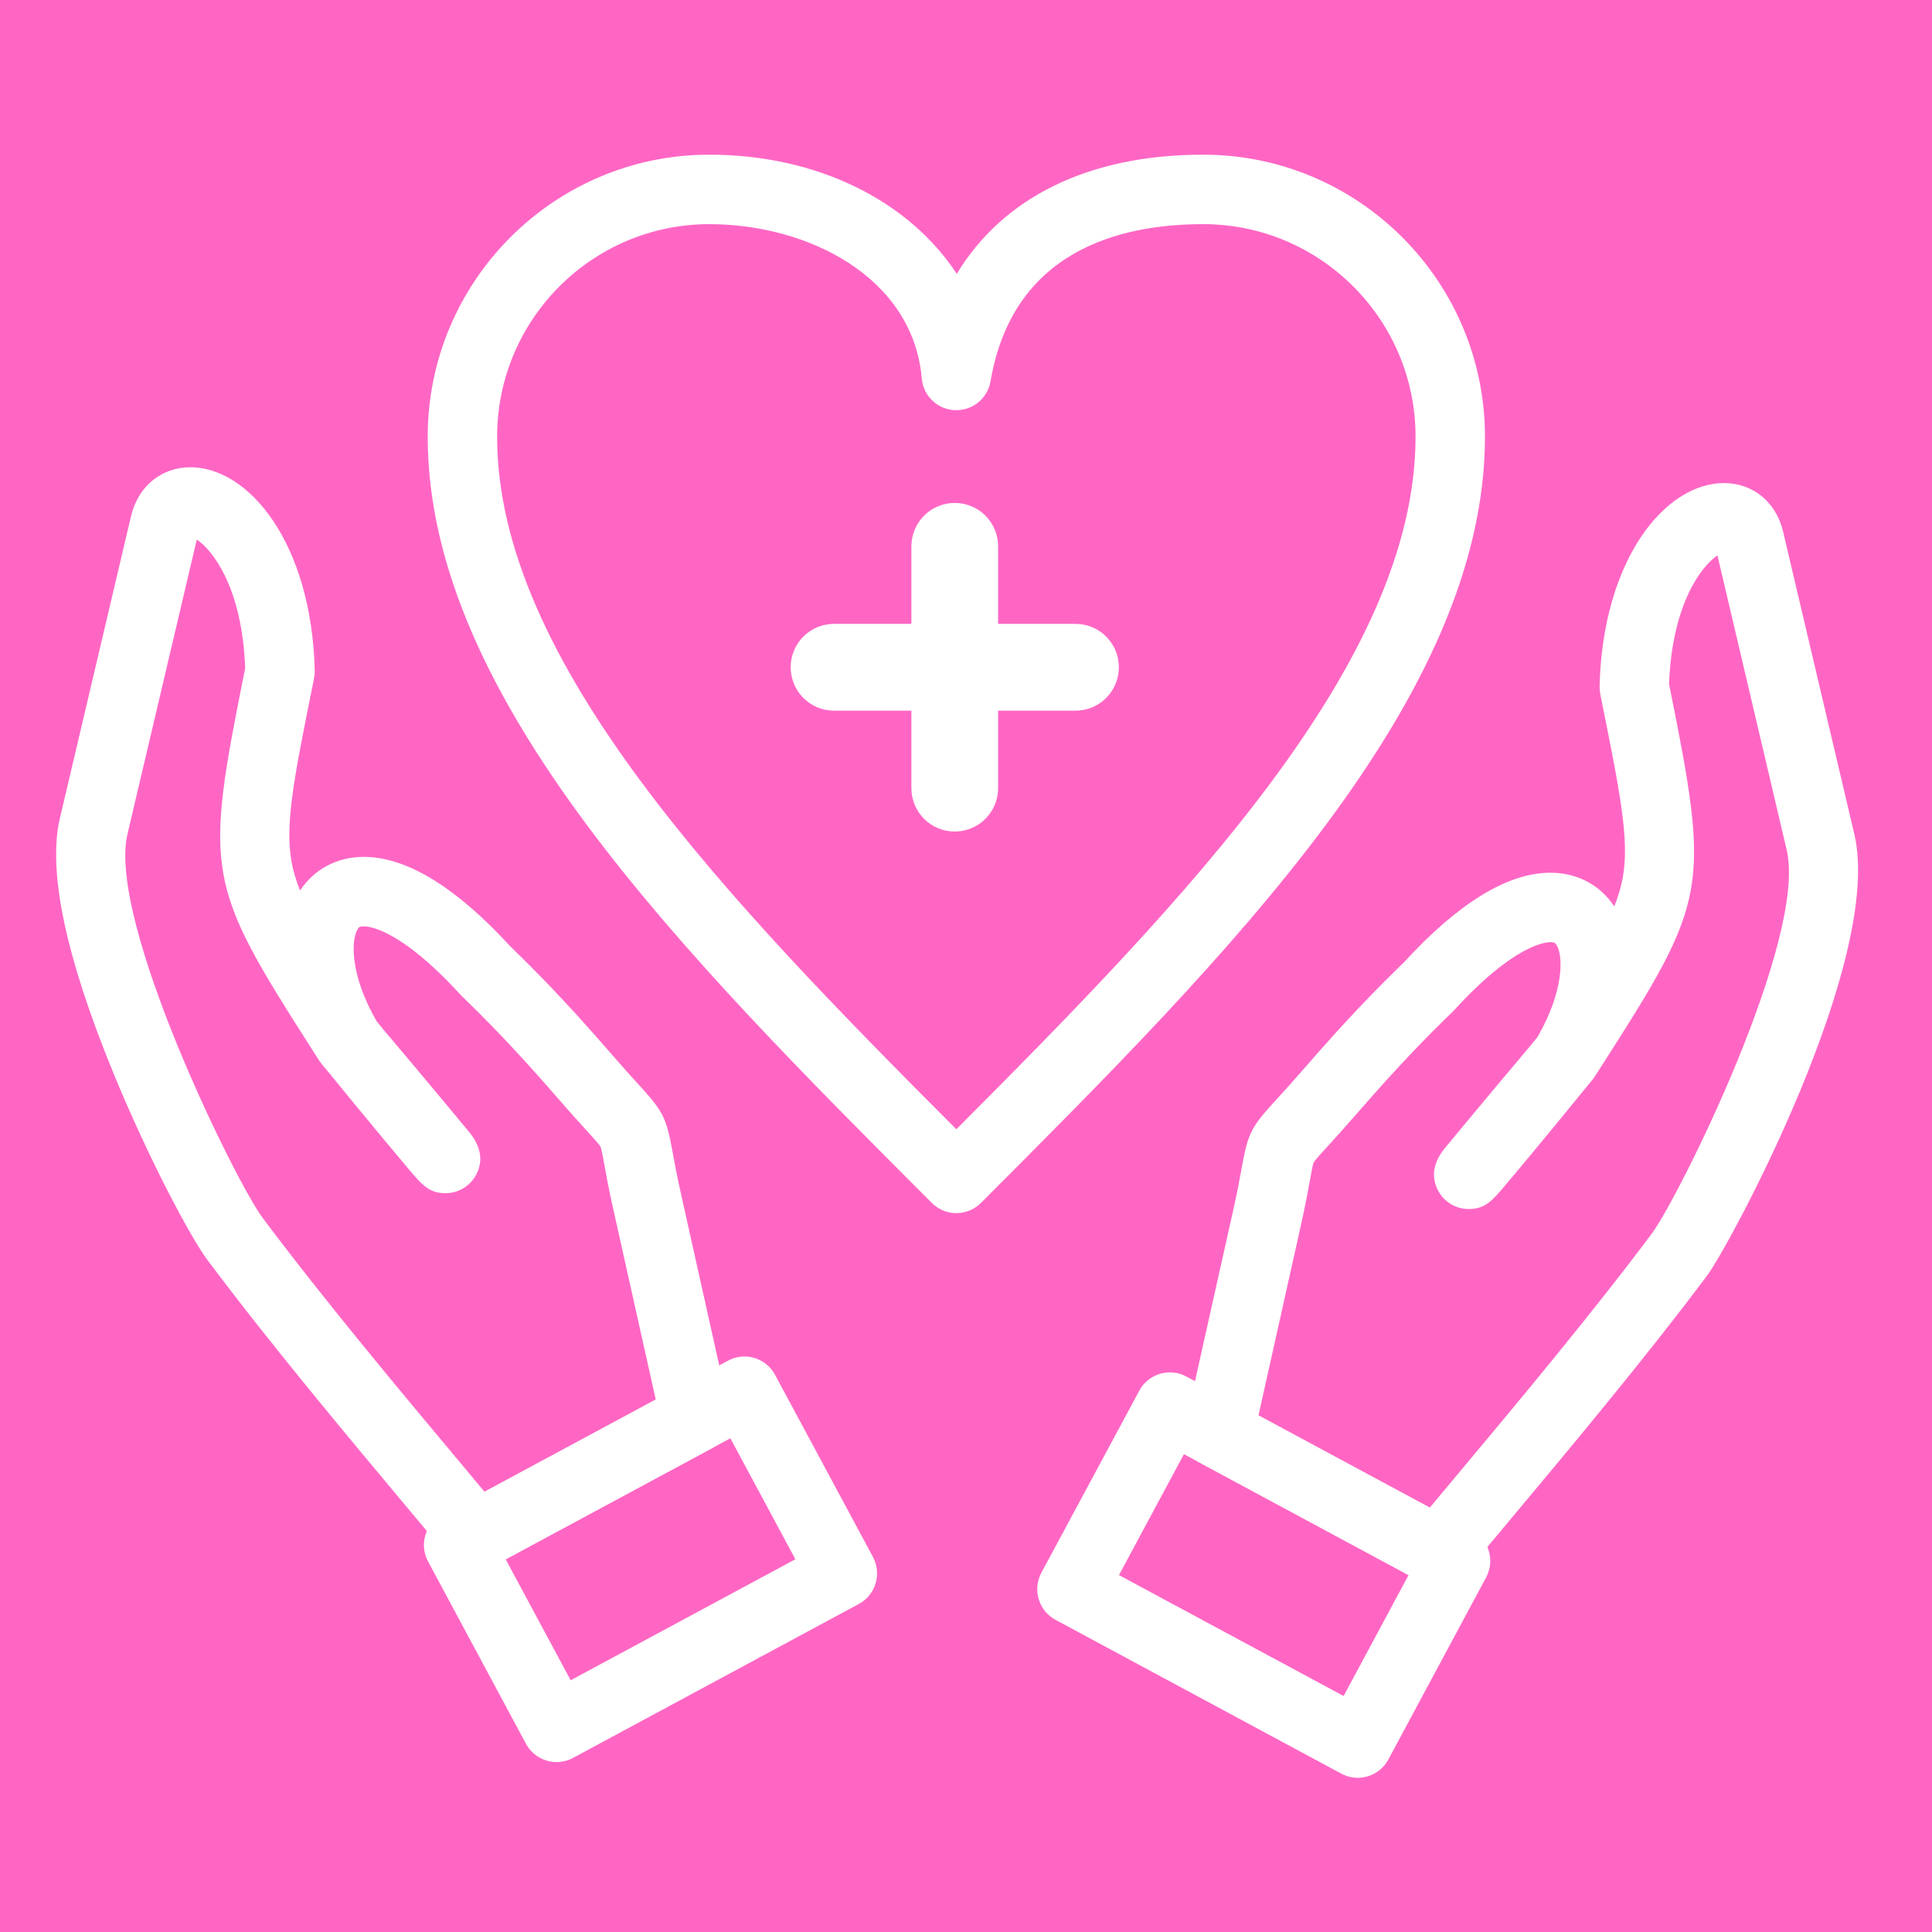 <svg xmlns="http://www.w3.org/2000/svg" width="375" viewBox="0 0 375 375" height="375" version="1.0"><defs><clipPath id="a"><path d="M 201 266 L 290 266 L 290 345.797 L 201 345.797 Z M 201 266"/></clipPath></defs><path fill="#FFF" d="M-37.5 -37.5H412.5V412.5H-37.5z"/><path fill="#FFF" d="M-37.5 -37.5H412.5V412.5H-37.5z"/><path fill="#FF66C4" d="M-37.5 -37.5H412.5V412.5H-37.5z"/><path fill="#FFF" d="M 185.633 235.469 C 183.84 235.469 182.133 234.758 180.871 233.496 C 132.77 185.344 83.02 135.551 83.02 84.766 C 83.02 54.582 107.539 30.023 137.676 30.023 C 158.754 30.023 176.492 39.074 185.703 53.156 C 194.742 38.25 211.367 30.023 233.547 30.023 C 263.703 30.023 288.23 54.582 288.23 84.766 C 288.23 135.508 238.562 185.254 190.527 233.359 L 190.387 233.496 C 189.129 234.758 187.414 235.469 185.633 235.469 Z M 137.676 43.508 C 114.973 43.508 96.492 62.008 96.492 84.762 C 96.492 128.41 141.004 174.465 185.621 219.191 C 230.227 174.465 274.758 128.414 274.758 84.762 C 274.758 62.008 256.27 43.508 233.547 43.508 C 217.09 43.508 196.562 48.797 192.262 74.012 C 191.691 77.352 188.723 79.758 185.348 79.613 C 181.965 79.477 179.207 76.84 178.922 73.465 C 177.195 53.797 156.871 43.508 137.676 43.508 Z M 137.676 43.508"/><path fill="#FFF" d="M 208.758 137.938 L 161.883 137.938 C 157.238 137.938 153.473 134.168 153.473 129.512 C 153.473 124.855 157.238 121.094 161.883 121.094 L 208.758 121.094 C 213.406 121.094 217.172 124.859 217.172 129.512 C 217.172 134.168 213.406 137.938 208.758 137.938 Z M 208.758 137.938"/><path fill="#FFF" d="M 185.316 161.402 C 180.668 161.402 176.902 157.625 176.902 152.977 L 176.902 106.051 C 176.902 101.391 180.668 97.621 185.316 97.621 C 189.965 97.621 193.734 101.391 193.734 106.051 L 193.734 152.977 C 193.734 157.625 189.965 161.402 185.316 161.402 Z M 185.316 161.402"/><path fill="#FFF" d="M 92.383 304.855 C 90.418 304.855 88.488 303.996 87.176 302.391 C 84.863 299.574 81.867 295.988 78.391 291.84 C 67.32 278.605 52.156 260.484 40.191 244.461 C 37.16 240.43 28.902 225.105 21.887 207.973 C 12.691 185.512 9.238 168.973 11.629 158.805 L 25.438 100.164 C 26.797 94.41 31.316 90.695 36.949 90.695 C 48.332 90.695 60.477 105.445 61.09 130.133 C 61.098 130.637 61.059 131.137 60.961 131.633 L 60.781 132.551 C 57.125 150.691 55.293 159.793 56.562 167.121 C 56.891 168.984 57.438 170.852 58.234 172.848 C 61 168.684 65.453 166.32 70.621 166.32 C 78.914 166.32 88.496 172.176 99.082 183.723 C 103.707 188.215 109.438 193.922 118.688 204.598 C 120.914 207.172 122.543 208.965 123.855 210.398 C 128.617 215.633 129.289 216.695 130.523 223.457 C 130.867 225.348 131.332 227.934 132.168 231.68 L 141.543 273.715 C 142.203 276.664 140.816 279.691 138.16 281.117 L 95.582 304.059 C 94.562 304.59 93.465 304.855 92.383 304.855 Z M 38.195 104.734 L 24.742 161.891 C 20.777 178.766 45.793 229.484 50.965 236.375 C 62.727 252.109 77.75 270.066 88.723 283.18 C 90.652 285.492 92.438 287.621 94.047 289.555 L 127.281 271.656 L 119.016 234.609 C 118.121 230.598 117.621 227.855 117.27 225.852 C 117 224.402 116.73 222.91 116.566 222.594 C 116.344 222.168 115.207 220.922 113.898 219.473 C 112.605 218.059 110.84 216.125 108.504 213.426 C 99.504 203.047 94 197.574 89.555 193.258 C 89.461 193.164 89.363 193.062 89.277 192.965 C 77.82 180.434 71.723 179.801 70.617 179.801 C 69.77 179.801 69.617 180.004 69.371 180.43 C 68.105 182.652 68.02 189.406 73.082 198.188 C 73.406 198.602 73.785 199.066 74.199 199.574 L 74.969 200.488 C 77.234 203.164 81.953 208.73 91.199 219.891 C 91.254 219.961 91.305 220.031 91.359 220.098 C 93.359 222.723 93.758 225.328 92.516 227.836 C 91.379 230.137 89.043 231.598 86.473 231.598 C 83.285 231.598 81.949 230.02 79.293 226.883 C 78.066 225.43 76.383 223.426 74.543 221.211 C 70.801 216.703 66.5 211.477 63.832 208.195 C 62.668 206.824 62.195 206.25 61.785 205.586 L 60.406 203.434 C 39.969 171.465 39.605 169.406 47.551 129.891 L 47.59 129.734 C 47.039 114.062 41.219 106.707 38.195 104.734 Z M 38.195 104.734"/><path fill="#FFF" d="M 108.02 342.016 C 107.371 342.016 106.719 341.922 106.086 341.727 C 104.375 341.215 102.938 340.039 102.09 338.465 L 83.09 303.09 C 82.242 301.516 82.047 299.672 82.566 297.957 C 83.09 296.246 84.25 294.805 85.836 293.961 L 141.312 264.102 C 144.578 262.34 148.672 263.566 150.43 266.844 L 169.434 302.191 C 170.277 303.766 170.469 305.613 169.953 307.332 C 169.445 309.043 168.266 310.48 166.695 311.332 L 111.219 341.211 C 110.223 341.742 109.125 342.016 108.02 342.016 Z M 98.145 302.648 L 110.766 326.137 L 154.383 302.648 L 141.762 279.172 Z M 98.145 302.648"/><path fill="#FFF" d="M 279.188 307.934 C 278.102 307.934 277 307.672 276.004 307.129 L 233.395 284.188 C 230.734 282.758 229.344 279.73 230.008 276.781 L 239.398 234.75 C 240.246 230.98 240.711 228.383 241.051 226.492 C 242.27 219.738 242.949 218.672 247.738 213.434 C 249.043 212.004 250.672 210.223 252.883 207.676 C 262.137 197.004 267.863 191.289 272.496 186.797 C 283.078 175.25 292.656 169.395 300.953 169.395 C 306.113 169.395 310.566 171.758 313.324 175.918 C 314.129 173.922 314.68 172.055 315.008 170.188 C 316.273 162.867 314.445 153.762 310.793 135.625 L 310.613 134.711 C 310.516 134.215 310.469 133.715 310.477 133.211 C 311.098 108.52 323.238 93.762 334.621 93.762 C 340.254 93.762 344.766 97.473 346.105 103.219 L 359.918 161.879 C 365.676 186.285 335.684 241.762 331.391 247.527 C 319.406 263.562 304.234 281.691 293.164 294.922 C 289.699 299.07 286.699 302.652 284.391 305.465 C 283.07 307.074 281.152 307.934 279.188 307.934 Z M 244.266 274.742 L 277.516 292.641 C 279.113 290.715 280.902 288.578 282.832 286.27 C 293.809 273.156 308.836 255.199 320.594 239.465 C 325.922 232.301 350.836 182.07 346.797 164.98 L 333.355 107.805 C 330.352 109.785 324.531 117.145 323.961 132.809 L 324 132.965 C 331.953 172.48 331.586 174.539 311.125 206.488 L 309.742 208.648 C 309.328 209.324 308.809 209.945 307.695 211.27 C 305.082 214.504 300.879 219.613 296.992 224.301 C 295.148 226.516 293.484 228.516 292.25 229.965 C 289.621 233.078 288.297 234.637 285.152 234.672 C 285.125 234.672 285.098 234.672 285.082 234.672 C 282.527 234.672 280.191 233.23 279.059 230.941 C 277.793 228.426 278.18 225.812 280.191 223.172 C 280.25 223.105 280.297 223.035 280.355 222.965 C 289.121 212.375 293.727 206.926 296.188 204 L 297.293 202.684 C 297.723 202.152 298.113 201.672 298.449 201.25 C 303.516 192.473 303.445 185.723 302.18 183.504 C 301.93 183.082 301.773 182.879 300.941 182.879 C 299.84 182.879 293.734 183.508 282.281 196.043 C 282.195 196.137 282.102 196.242 282 196.336 C 277.547 200.652 272.051 206.129 263.047 216.508 C 260.715 219.188 258.961 221.117 257.668 222.523 C 256.398 223.91 255.203 225.219 254.984 225.645 C 254.82 225.945 254.559 227.434 254.293 228.875 C 253.938 230.883 253.434 233.645 252.535 237.691 Z M 244.266 274.742"/><g clip-path="url(#a)"><path fill="#FFF" d="M 263.551 345.07 C 262.445 345.07 261.348 344.797 260.352 344.266 L 204.871 314.406 C 203.301 313.562 202.125 312.121 201.617 310.406 C 201.098 308.691 201.289 306.848 202.129 305.27 L 221.141 269.922 C 222.902 266.641 226.988 265.418 230.254 267.176 L 285.719 297.039 C 288.992 298.801 290.219 302.891 288.457 306.168 L 269.48 341.516 C 268.633 343.09 267.195 344.266 265.488 344.781 C 264.848 344.973 264.199 345.07 263.551 345.07 Z M 217.191 305.727 L 260.797 329.195 L 273.398 305.727 L 229.801 282.254 Z M 217.191 305.727"/></g></svg>